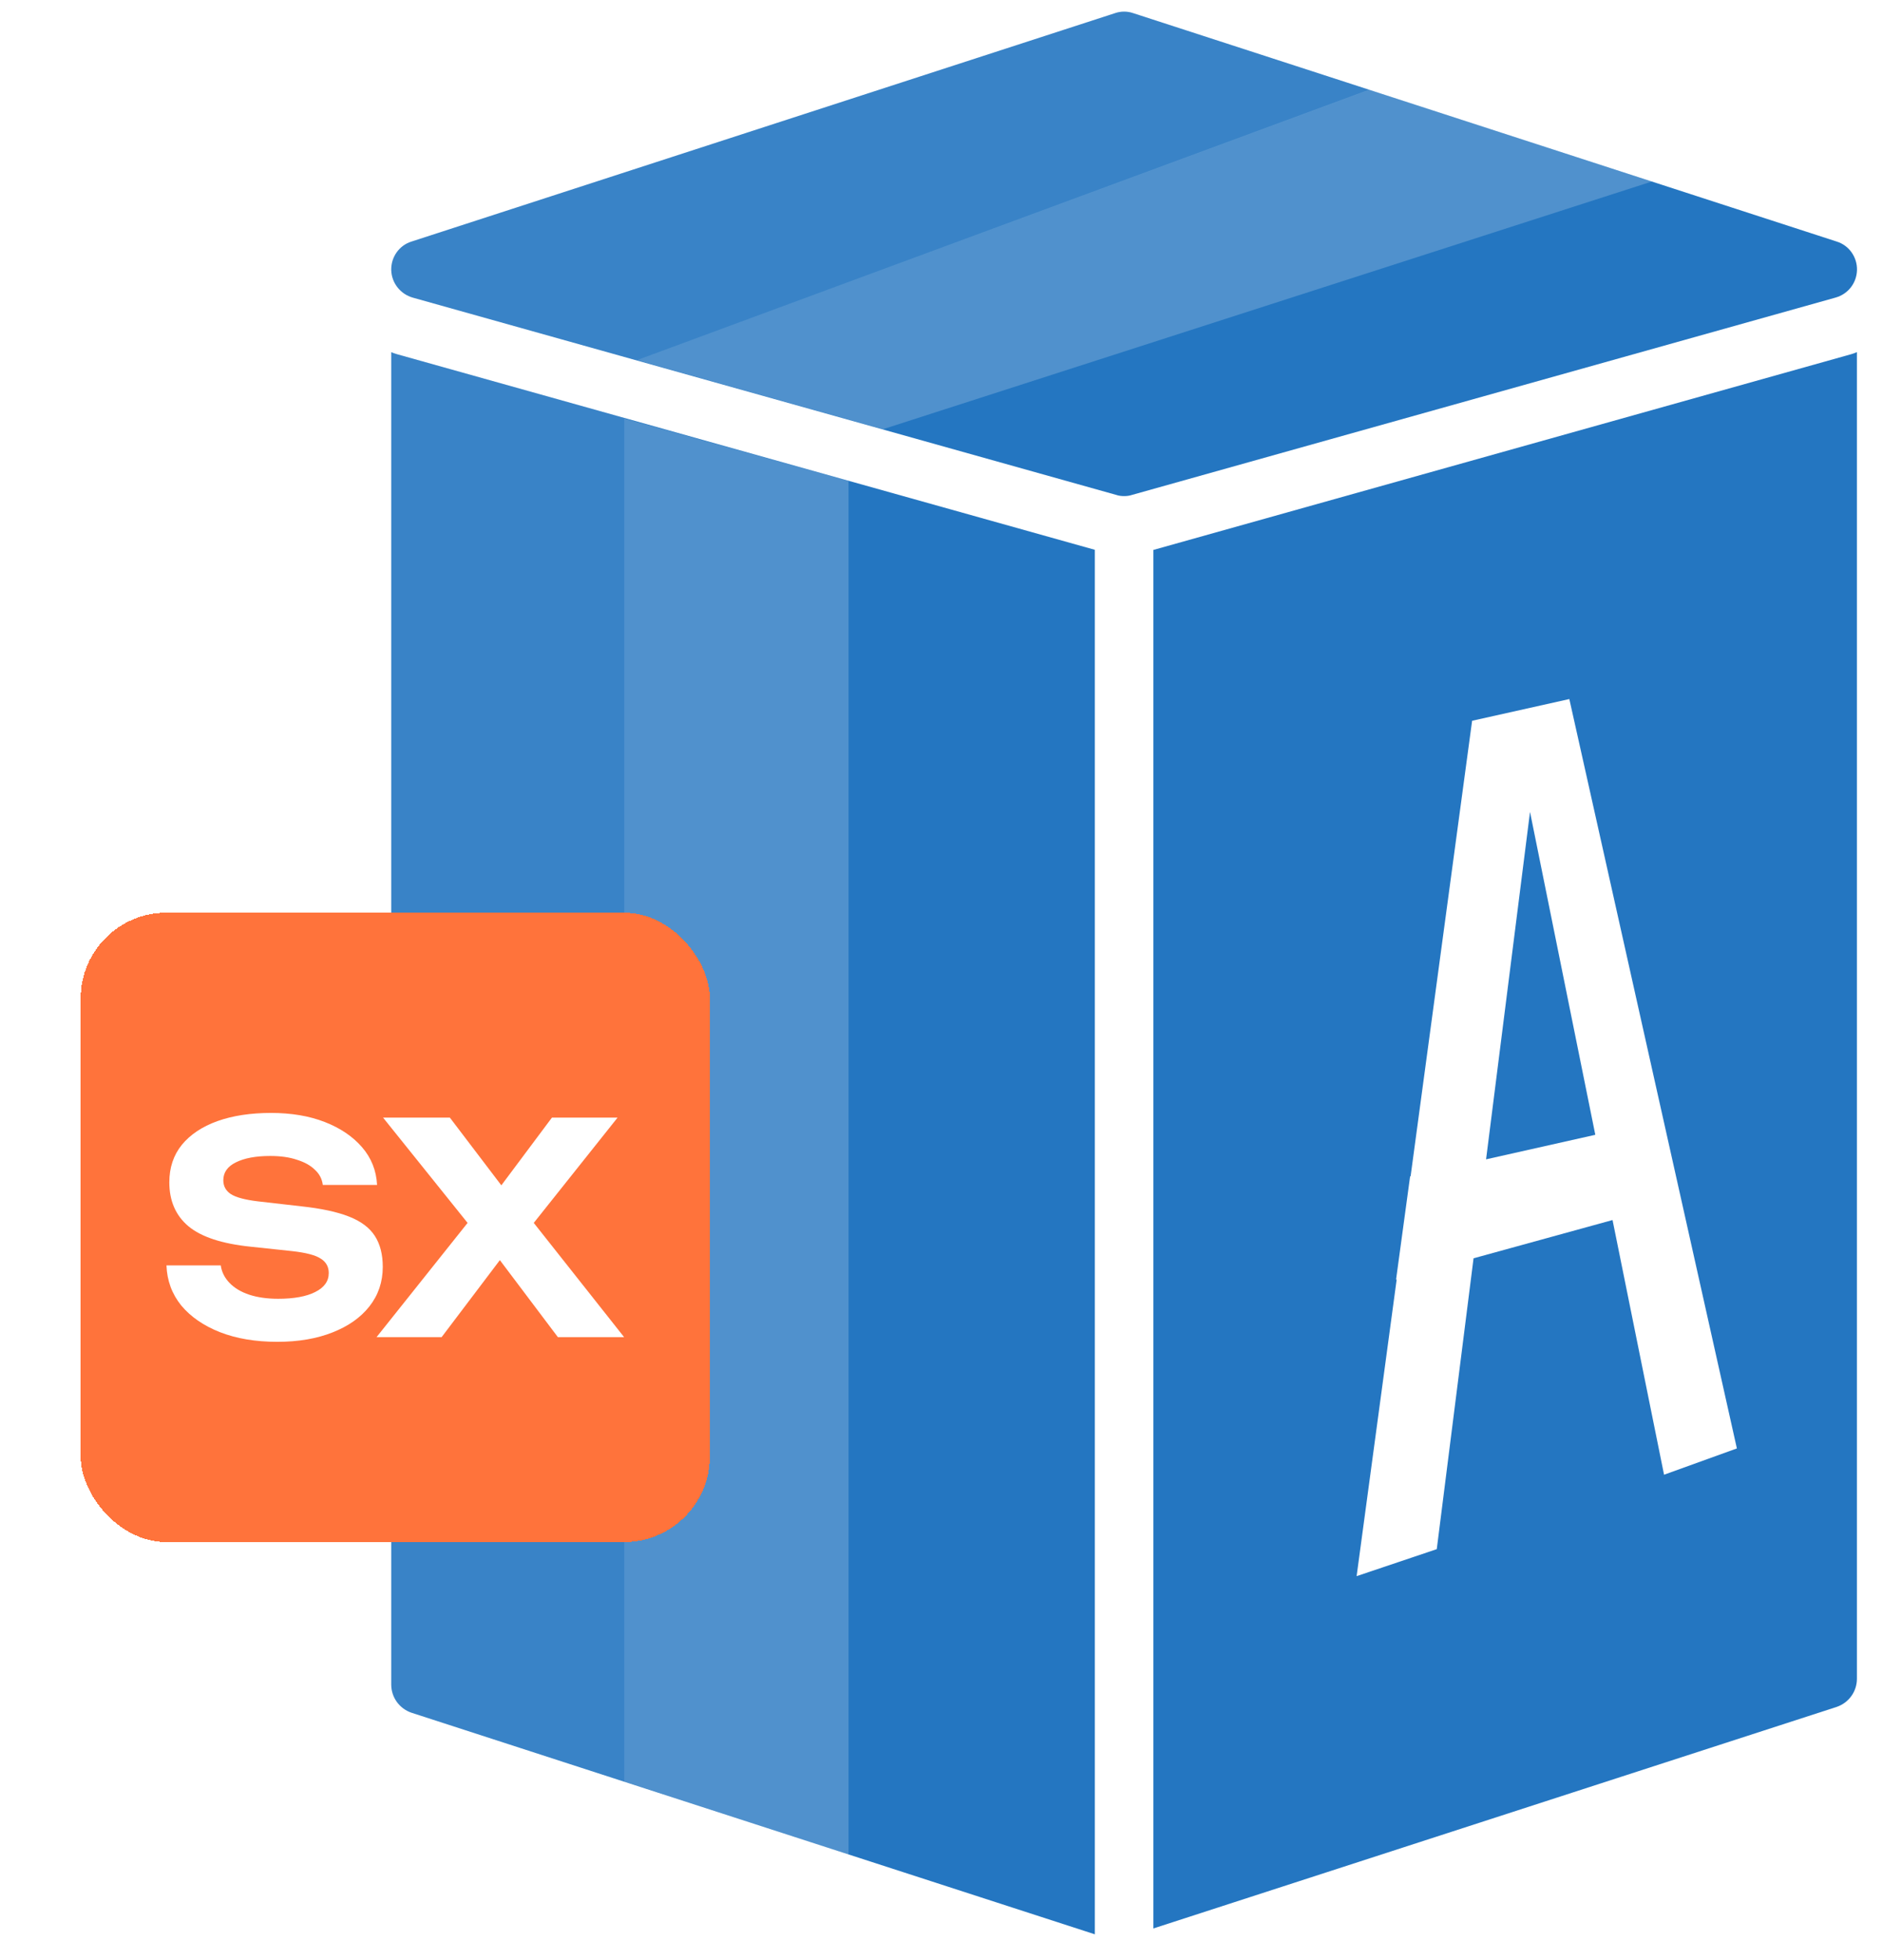 <svg width="73" height="76" viewBox="0 0 73 76" fill="none" xmlns="http://www.w3.org/2000/svg">
<g clip-path="url(#clip0_7207_14550)">
<path d="M71.245 9.368L43.955 0.51C43.728 0.431 43.478 0.431 43.25 0.51L15.961 9.368C15.483 9.516 15.165 9.971 15.176 10.471C15.188 10.971 15.529 11.403 16.006 11.54L43.296 19.192C43.398 19.227 43.5 19.238 43.603 19.238C43.705 19.238 43.807 19.227 43.91 19.192L71.199 11.54C71.688 11.403 72.018 10.971 72.03 10.471C72.041 9.971 71.722 9.516 71.245 9.368Z" fill="#2476C1"/>
<path d="M64.07 7.04L53.112 3.477L24.703 13.967L34.245 16.646L64.07 7.04Z" fill="white" fill-opacity="0.2"/>
<path d="M53.108 3.488L43.955 0.51C43.728 0.431 43.478 0.431 43.25 0.51L15.961 9.368C15.483 9.516 15.165 9.971 15.176 10.471C15.188 10.971 15.529 11.403 16.006 11.54L24.697 13.97L53.108 3.488Z" fill="white" fill-opacity="0.1"/>
<path d="M15.96 66.418L42.467 75.011V21.321L15.392 13.734C15.324 13.712 15.244 13.689 15.176 13.655V65.326C15.176 65.826 15.494 66.259 15.96 66.418Z" fill="#2476C1"/>
<path d="M24.952 69.326L32.914 71.918V18.648L24.215 16.229C24.147 16.206 24.283 16.263 24.215 16.229L24.215 67.965V69.09L24.952 69.326Z" fill="white" fill-opacity="0.2"/>
<path d="M15.96 66.418L24.217 69.087V16.207L15.392 13.734C15.324 13.712 15.244 13.689 15.176 13.655V65.326C15.176 65.826 15.494 66.259 15.96 66.418Z" fill="white" fill-opacity="0.1"/>
<path d="M72.027 65.102V13.655C71.959 13.689 71.879 13.712 71.811 13.734L44.738 21.326L44.738 74.784L71.242 66.193C71.708 66.034 72.027 65.601 72.027 65.102Z" fill="#2476C1"/>
<path d="M54.151 49.623L54.696 45.62L64.382 43.445L65.162 46.593L54.151 49.623ZM60.872 27.109L67.371 56.169L64.546 57.189L59.086 30.196L59.533 30.015L55.73 60.075L52.621 61.122L57.101 27.951L60.872 27.109Z" fill="white"/>
<g filter="url(#filter0_d_7207_14550)">
<rect x="0.91" y="33.174" width="24.407" height="24.407" rx="3.328" fill="#FF733B" shape-rendering="crispEdges"/>
<path d="M4.238 46.853H6.344C6.381 47.111 6.495 47.337 6.686 47.534C6.877 47.731 7.13 47.882 7.446 47.988C7.77 48.094 8.145 48.147 8.571 48.147C9.181 48.147 9.659 48.06 10.004 47.886C10.357 47.712 10.533 47.466 10.533 47.148C10.533 46.906 10.43 46.721 10.225 46.592C10.026 46.456 9.651 46.358 9.1 46.297L7.501 46.127C6.392 46.013 5.587 45.749 5.087 45.332C4.595 44.916 4.349 44.349 4.349 43.63C4.349 43.062 4.51 42.578 4.834 42.177C5.164 41.776 5.624 41.47 6.212 41.258C6.807 41.046 7.501 40.94 8.295 40.94C9.082 40.94 9.776 41.057 10.379 41.292C10.982 41.527 11.463 41.852 11.823 42.268C12.183 42.684 12.378 43.172 12.407 43.732H10.302C10.272 43.498 10.169 43.301 9.993 43.142C9.824 42.975 9.592 42.847 9.298 42.756C9.012 42.658 8.666 42.609 8.262 42.609C7.704 42.609 7.259 42.692 6.928 42.858C6.605 43.017 6.443 43.248 6.443 43.551C6.443 43.778 6.539 43.955 6.73 44.084C6.928 44.213 7.277 44.307 7.777 44.368L9.464 44.561C10.236 44.644 10.853 44.776 11.316 44.958C11.779 45.139 12.113 45.389 12.319 45.707C12.525 46.025 12.628 46.426 12.628 46.91C12.628 47.493 12.455 48.003 12.11 48.442C11.771 48.873 11.294 49.21 10.677 49.452C10.066 49.694 9.354 49.816 8.538 49.816C7.693 49.816 6.95 49.691 6.311 49.441C5.679 49.191 5.179 48.847 4.812 48.408C4.451 47.962 4.26 47.443 4.238 46.853Z" fill="white"/>
<path d="M17.976 45.843V44.561L21.989 49.634H19.42L16.675 45.991H17.667L14.911 49.634H12.387L16.422 44.572V45.832L12.64 41.122H15.231L17.733 44.413H16.73L19.189 41.122H21.735L17.976 45.843Z" fill="white"/>
</g>
</g>
<defs>
<filter id="filter0_d_7207_14550" x="0.91" y="33.174" width="26.625" height="26.626" filterUnits="userSpaceOnUse" color-interpolation-filters="sRGB">
<feFlood flood-opacity="0" result="BackgroundImageFix"/>
<feColorMatrix in="SourceAlpha" type="matrix" values="0 0 0 0 0 0 0 0 0 0 0 0 0 0 0 0 0 0 127 0" result="hardAlpha"/>
<feOffset dx="2.219" dy="2.219"/>
<feComposite in2="hardAlpha" operator="out"/>
<feColorMatrix type="matrix" values="0 0 0 0 0.067 0 0 0 0 0.067 0 0 0 0 0.067 0 0 0 0.25 0"/>
<feBlend mode="normal" in2="BackgroundImageFix" result="effect1_dropShadow_7207_14550"/>
<feBlend mode="normal" in="SourceGraphic" in2="effect1_dropShadow_7207_14550" result="shape"/>
</filter>
<clipPath id="clip0_7207_14550">
<rect width="71.096" height="74.561" fill="white" transform="translate(0.938 0.451)"/>
</clipPath>
</defs>
</svg>
